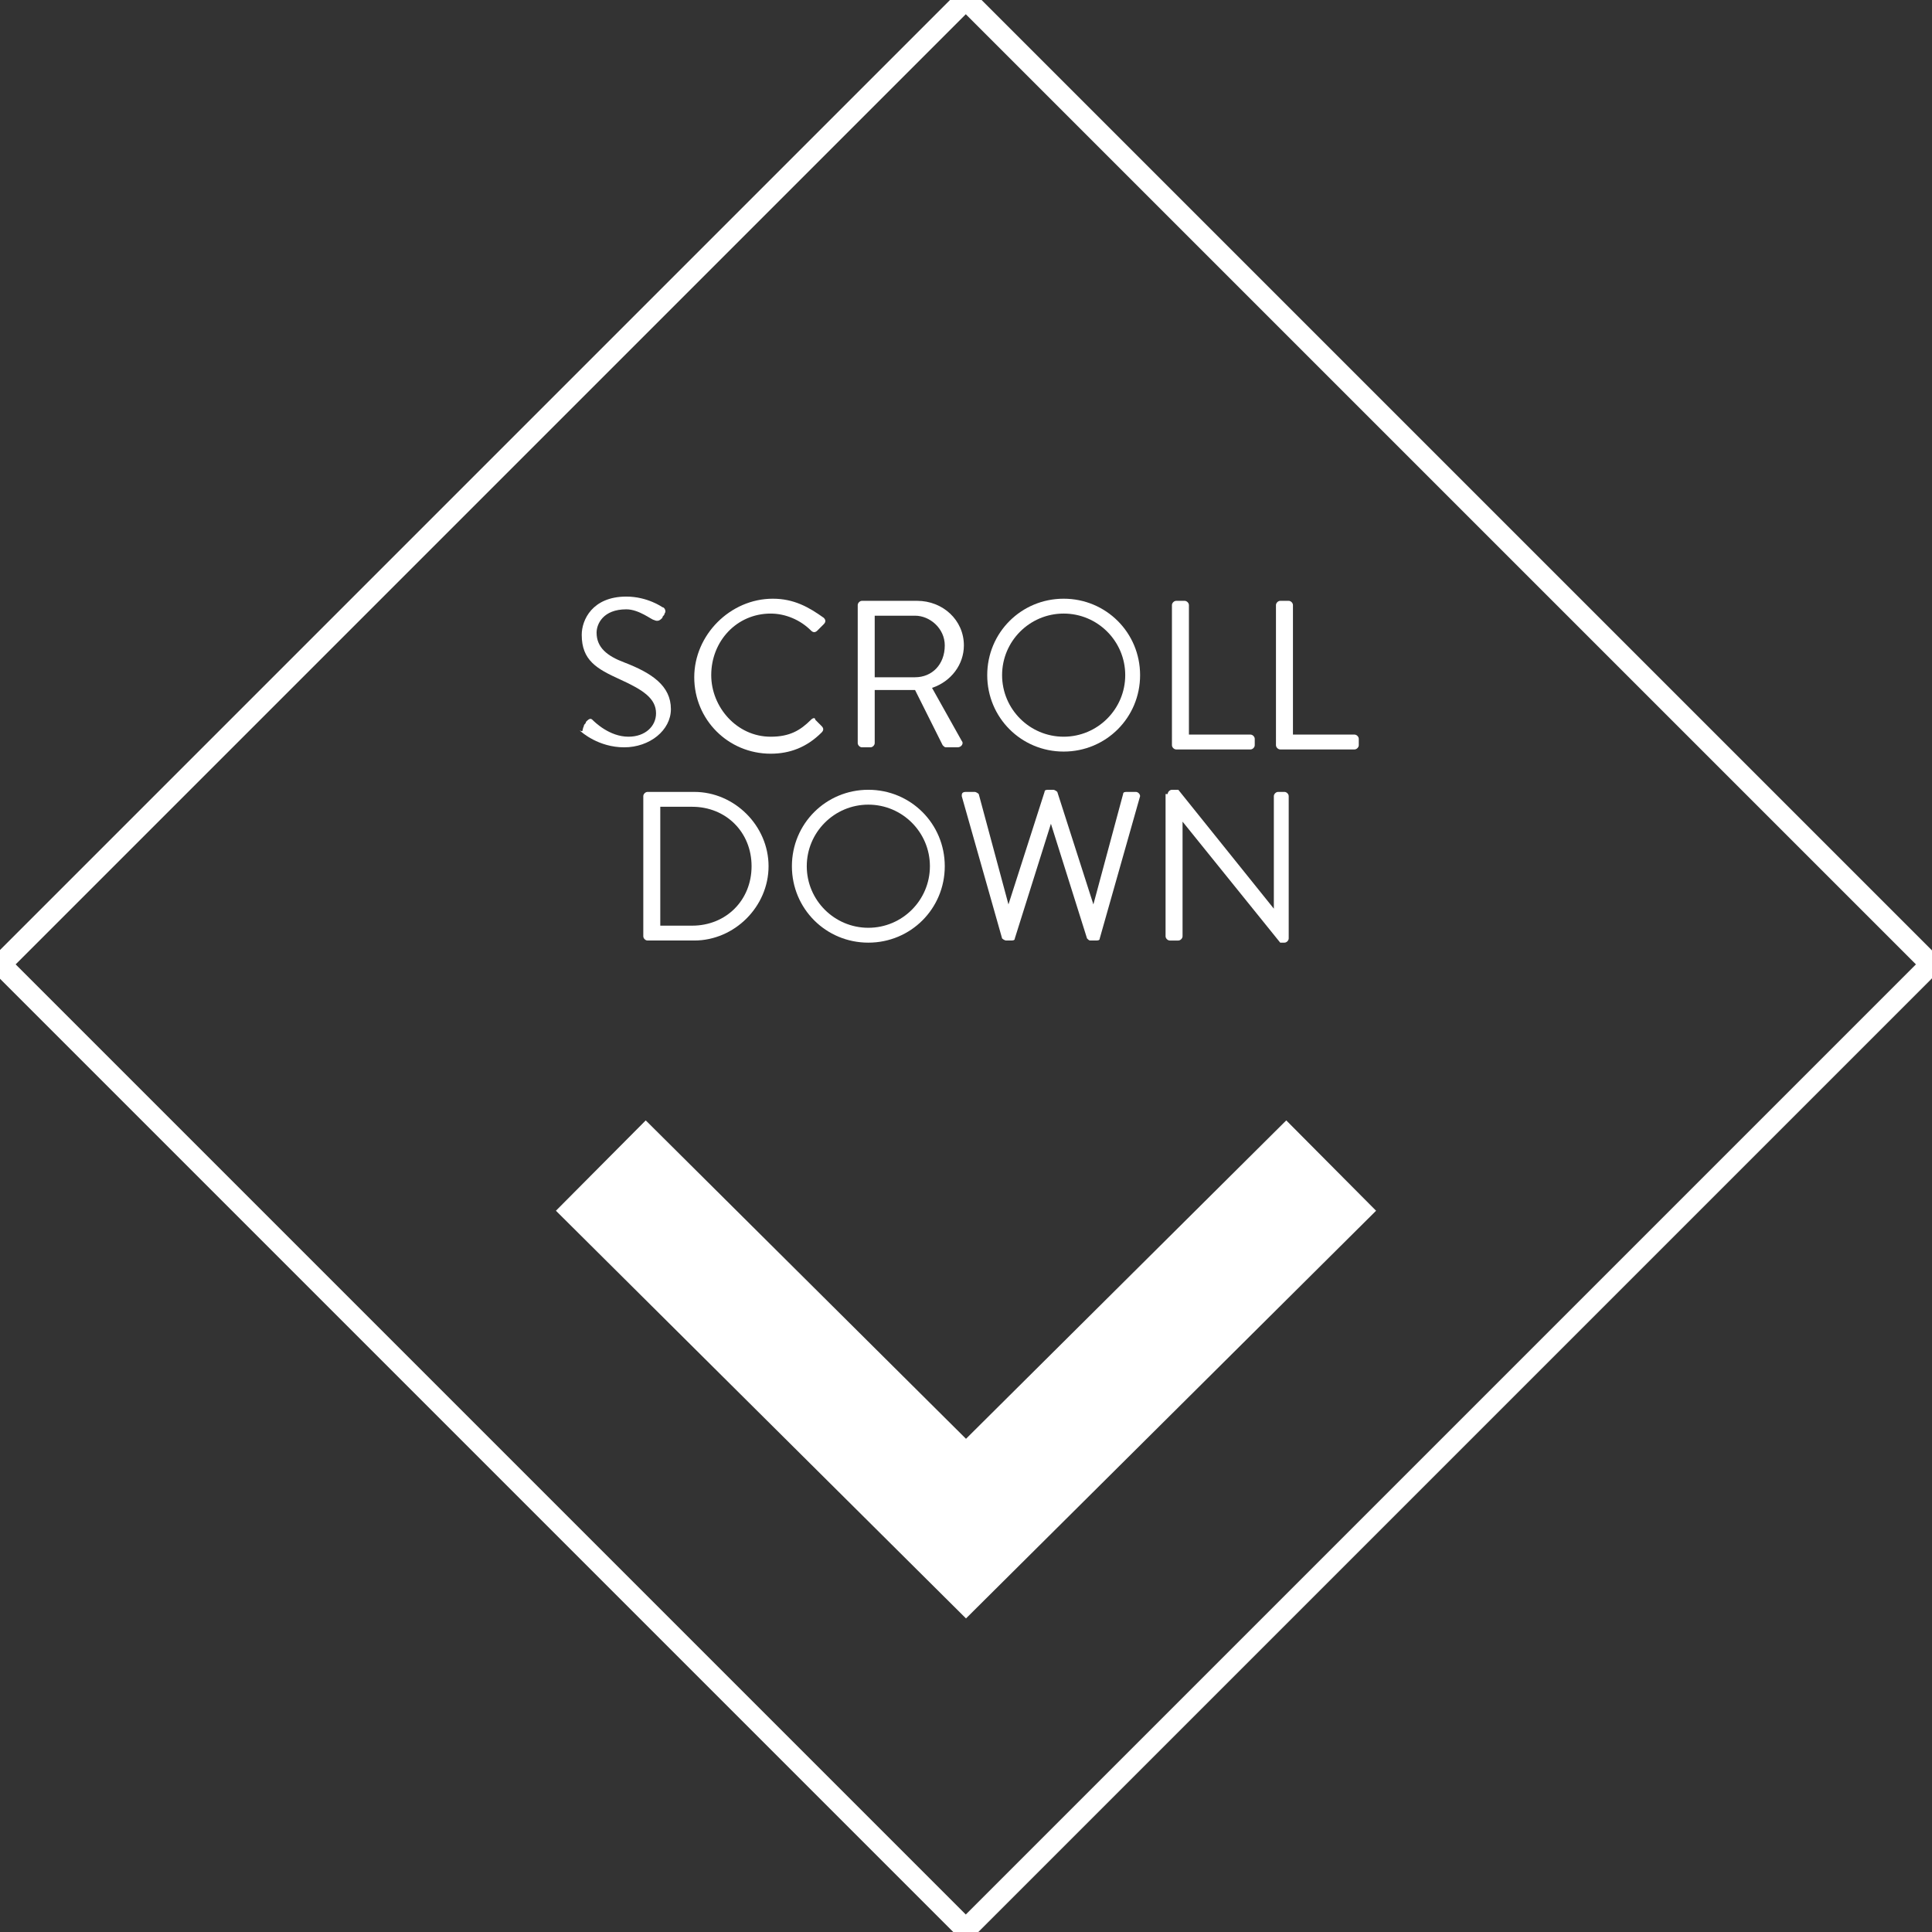 <?xml version="1.0" encoding="utf-8"?>
<!-- Generator: Adobe Illustrator 17.1.0, SVG Export Plug-In . SVG Version: 6.00 Build 0)  -->
<!DOCTYPE svg PUBLIC "-//W3C//DTD SVG 1.1//EN" "http://www.w3.org/Graphics/SVG/1.1/DTD/svg11.dtd">
<svg version="1.1" id="Ebene_1" xmlns="http://www.w3.org/2000/svg" xmlns:xlink="http://www.w3.org/1999/xlink" x="0px" y="0px"
	 viewBox="0 0 91 91" enable-background="new 0 0 91 91" xml:space="preserve">
<rect x="0" y="0" width="91" height="91" fill="#333333" stroke="none"/>
<rect x="13.3" y="13.3" transform="matrix(0.707 0.707 -0.707 0.707 45.49 -18.843)" fill="none" stroke="#FFFFFF" stroke-miterlimit="10" width="64.3" height="64.3"/>
<polyline fill="none" stroke="#FFFFFF" stroke-width="6" stroke-miterlimit="10" points="62.7,54.9 45.5,72 28.3,54.9 "/>
<g>
	<path fill="#FFFFFF" d="M27.5,34.2c0-0.1,0.1-0.1,0.1-0.2c0.1-0.1,0.2-0.2,0.3-0.1c0.1,0.1,0.8,0.8,1.7,0.8c0.8,0,1.3-0.5,1.3-1.1
		c0-0.7-0.6-1.1-1.7-1.6c-1.1-0.5-1.8-0.9-1.8-2.1c0-0.7,0.5-1.8,2.1-1.8c1,0,1.7,0.5,1.7,0.5c0.1,0,0.2,0.2,0.1,0.3
		c0,0.1-0.1,0.1-0.1,0.2c-0.1,0.1-0.2,0.2-0.4,0.1c-0.1,0-0.7-0.5-1.3-0.5c-1.1,0-1.4,0.7-1.4,1.1c0,0.7,0.5,1.1,1.3,1.4
		c1.3,0.5,2.2,1.1,2.2,2.2c0,1-1,1.8-2.2,1.8c-1.2,0-2-0.7-2.1-0.8C27.5,34.5,27.4,34.4,27.5,34.2z"/>
	<path fill="#FFFFFF" d="M36.4,28.2c1,0,1.7,0.4,2.4,0.9c0.1,0.1,0.1,0.2,0,0.3l-0.3,0.3c-0.1,0.1-0.2,0.1-0.3,0
		c-0.5-0.5-1.2-0.8-1.9-0.8c-1.6,0-2.8,1.3-2.8,2.9c0,1.5,1.2,2.9,2.8,2.9c0.9,0,1.4-0.3,1.9-0.8c0.1-0.1,0.2-0.1,0.2,0l0.3,0.3
		c0.1,0.1,0.1,0.2,0,0.3c-0.7,0.7-1.5,1-2.4,1c-2,0-3.6-1.6-3.6-3.6S34.4,28.2,36.4,28.2z"/>
	<path fill="#FFFFFF" d="M40.4,28.5c0-0.1,0.1-0.2,0.2-0.2h2.6c1.2,0,2.2,0.9,2.2,2.1c0,0.9-0.6,1.7-1.5,2l1.4,2.5
		c0.1,0.1,0,0.3-0.2,0.3h-0.5c-0.1,0-0.1,0-0.2-0.1l-1.3-2.6h-1.9v2.5c0,0.1-0.1,0.2-0.2,0.2h-0.4c-0.1,0-0.2-0.1-0.2-0.2V28.5z
		 M43.1,31.9c0.8,0,1.4-0.6,1.4-1.5c0-0.8-0.7-1.4-1.4-1.4h-1.9v2.9H43.1z"/>
	<path fill="#FFFFFF" d="M50.1,28.2c2,0,3.6,1.6,3.6,3.6s-1.6,3.6-3.6,3.6c-2,0-3.6-1.6-3.6-3.6S48.1,28.2,50.1,28.2z M50.1,34.7
		c1.6,0,2.9-1.3,2.9-2.9s-1.3-2.9-2.9-2.9c-1.6,0-2.9,1.3-2.9,2.9S48.5,34.7,50.1,34.7z"/>
	<path fill="#FFFFFF" d="M55.2,28.5c0-0.1,0.1-0.2,0.2-0.2h0.4c0.1,0,0.2,0.1,0.2,0.2v6.1h2.9c0.1,0,0.2,0.1,0.2,0.2v0.3
		c0,0.1-0.1,0.2-0.2,0.2h-3.5c-0.1,0-0.2-0.1-0.2-0.2V28.5z"/>
	<path fill="#FFFFFF" d="M60.1,28.5c0-0.1,0.1-0.2,0.2-0.2h0.4c0.1,0,0.2,0.1,0.2,0.2v6.1h2.9c0.1,0,0.2,0.1,0.2,0.2v0.3
		c0,0.1-0.1,0.2-0.2,0.2h-3.5c-0.1,0-0.2-0.1-0.2-0.2V28.5z"/>
	<path fill="#FFFFFF" d="M30.3,37.5c0-0.1,0.1-0.2,0.2-0.2h2.2c1.9,0,3.5,1.6,3.5,3.5c0,1.9-1.6,3.5-3.5,3.5h-2.2
		c-0.1,0-0.2-0.1-0.2-0.2V37.5z M32.6,43.6c1.6,0,2.8-1.2,2.8-2.8c0-1.6-1.2-2.8-2.8-2.8h-1.5v5.6H32.6z"/>
	<path fill="#FFFFFF" d="M40.9,37.2c2,0,3.6,1.6,3.6,3.6s-1.6,3.6-3.6,3.6s-3.6-1.6-3.6-3.6S38.9,37.2,40.9,37.2z M40.9,43.7
		c1.6,0,2.9-1.3,2.9-2.9s-1.3-2.9-2.9-2.9c-1.6,0-2.9,1.3-2.9,2.9S39.3,43.7,40.9,43.7z"/>
	<path fill="#FFFFFF" d="M45.3,37.5c0-0.1,0-0.2,0.2-0.2h0.4c0.1,0,0.2,0.1,0.2,0.1l1.4,5.2h0l1.7-5.3c0-0.1,0.1-0.1,0.2-0.1h0.2
		c0.1,0,0.2,0.1,0.2,0.1l1.7,5.3h0l1.4-5.2c0-0.1,0.1-0.1,0.2-0.1h0.4c0.1,0,0.2,0.1,0.2,0.2l-1.9,6.7c0,0.1-0.1,0.1-0.2,0.1h-0.2
		c-0.1,0-0.1,0-0.2-0.1l-1.7-5.4h0l-1.7,5.4c0,0.1-0.1,0.1-0.2,0.1h-0.2c-0.1,0-0.2-0.1-0.2-0.1L45.3,37.5z"/>
	<path fill="#FFFFFF" d="M55,37.4c0-0.1,0.1-0.2,0.2-0.2h0.3l4.5,5.6c0,0,0,0,0,0v-5.3c0-0.1,0.1-0.2,0.2-0.2h0.3
		c0.1,0,0.2,0.1,0.2,0.2v6.7c0,0.1-0.1,0.2-0.2,0.2h-0.2l-4.6-5.7h0v5.4c0,0.1-0.1,0.2-0.2,0.2h-0.4c-0.1,0-0.2-0.1-0.2-0.2V37.4z"
		/>
</g>
</svg>
